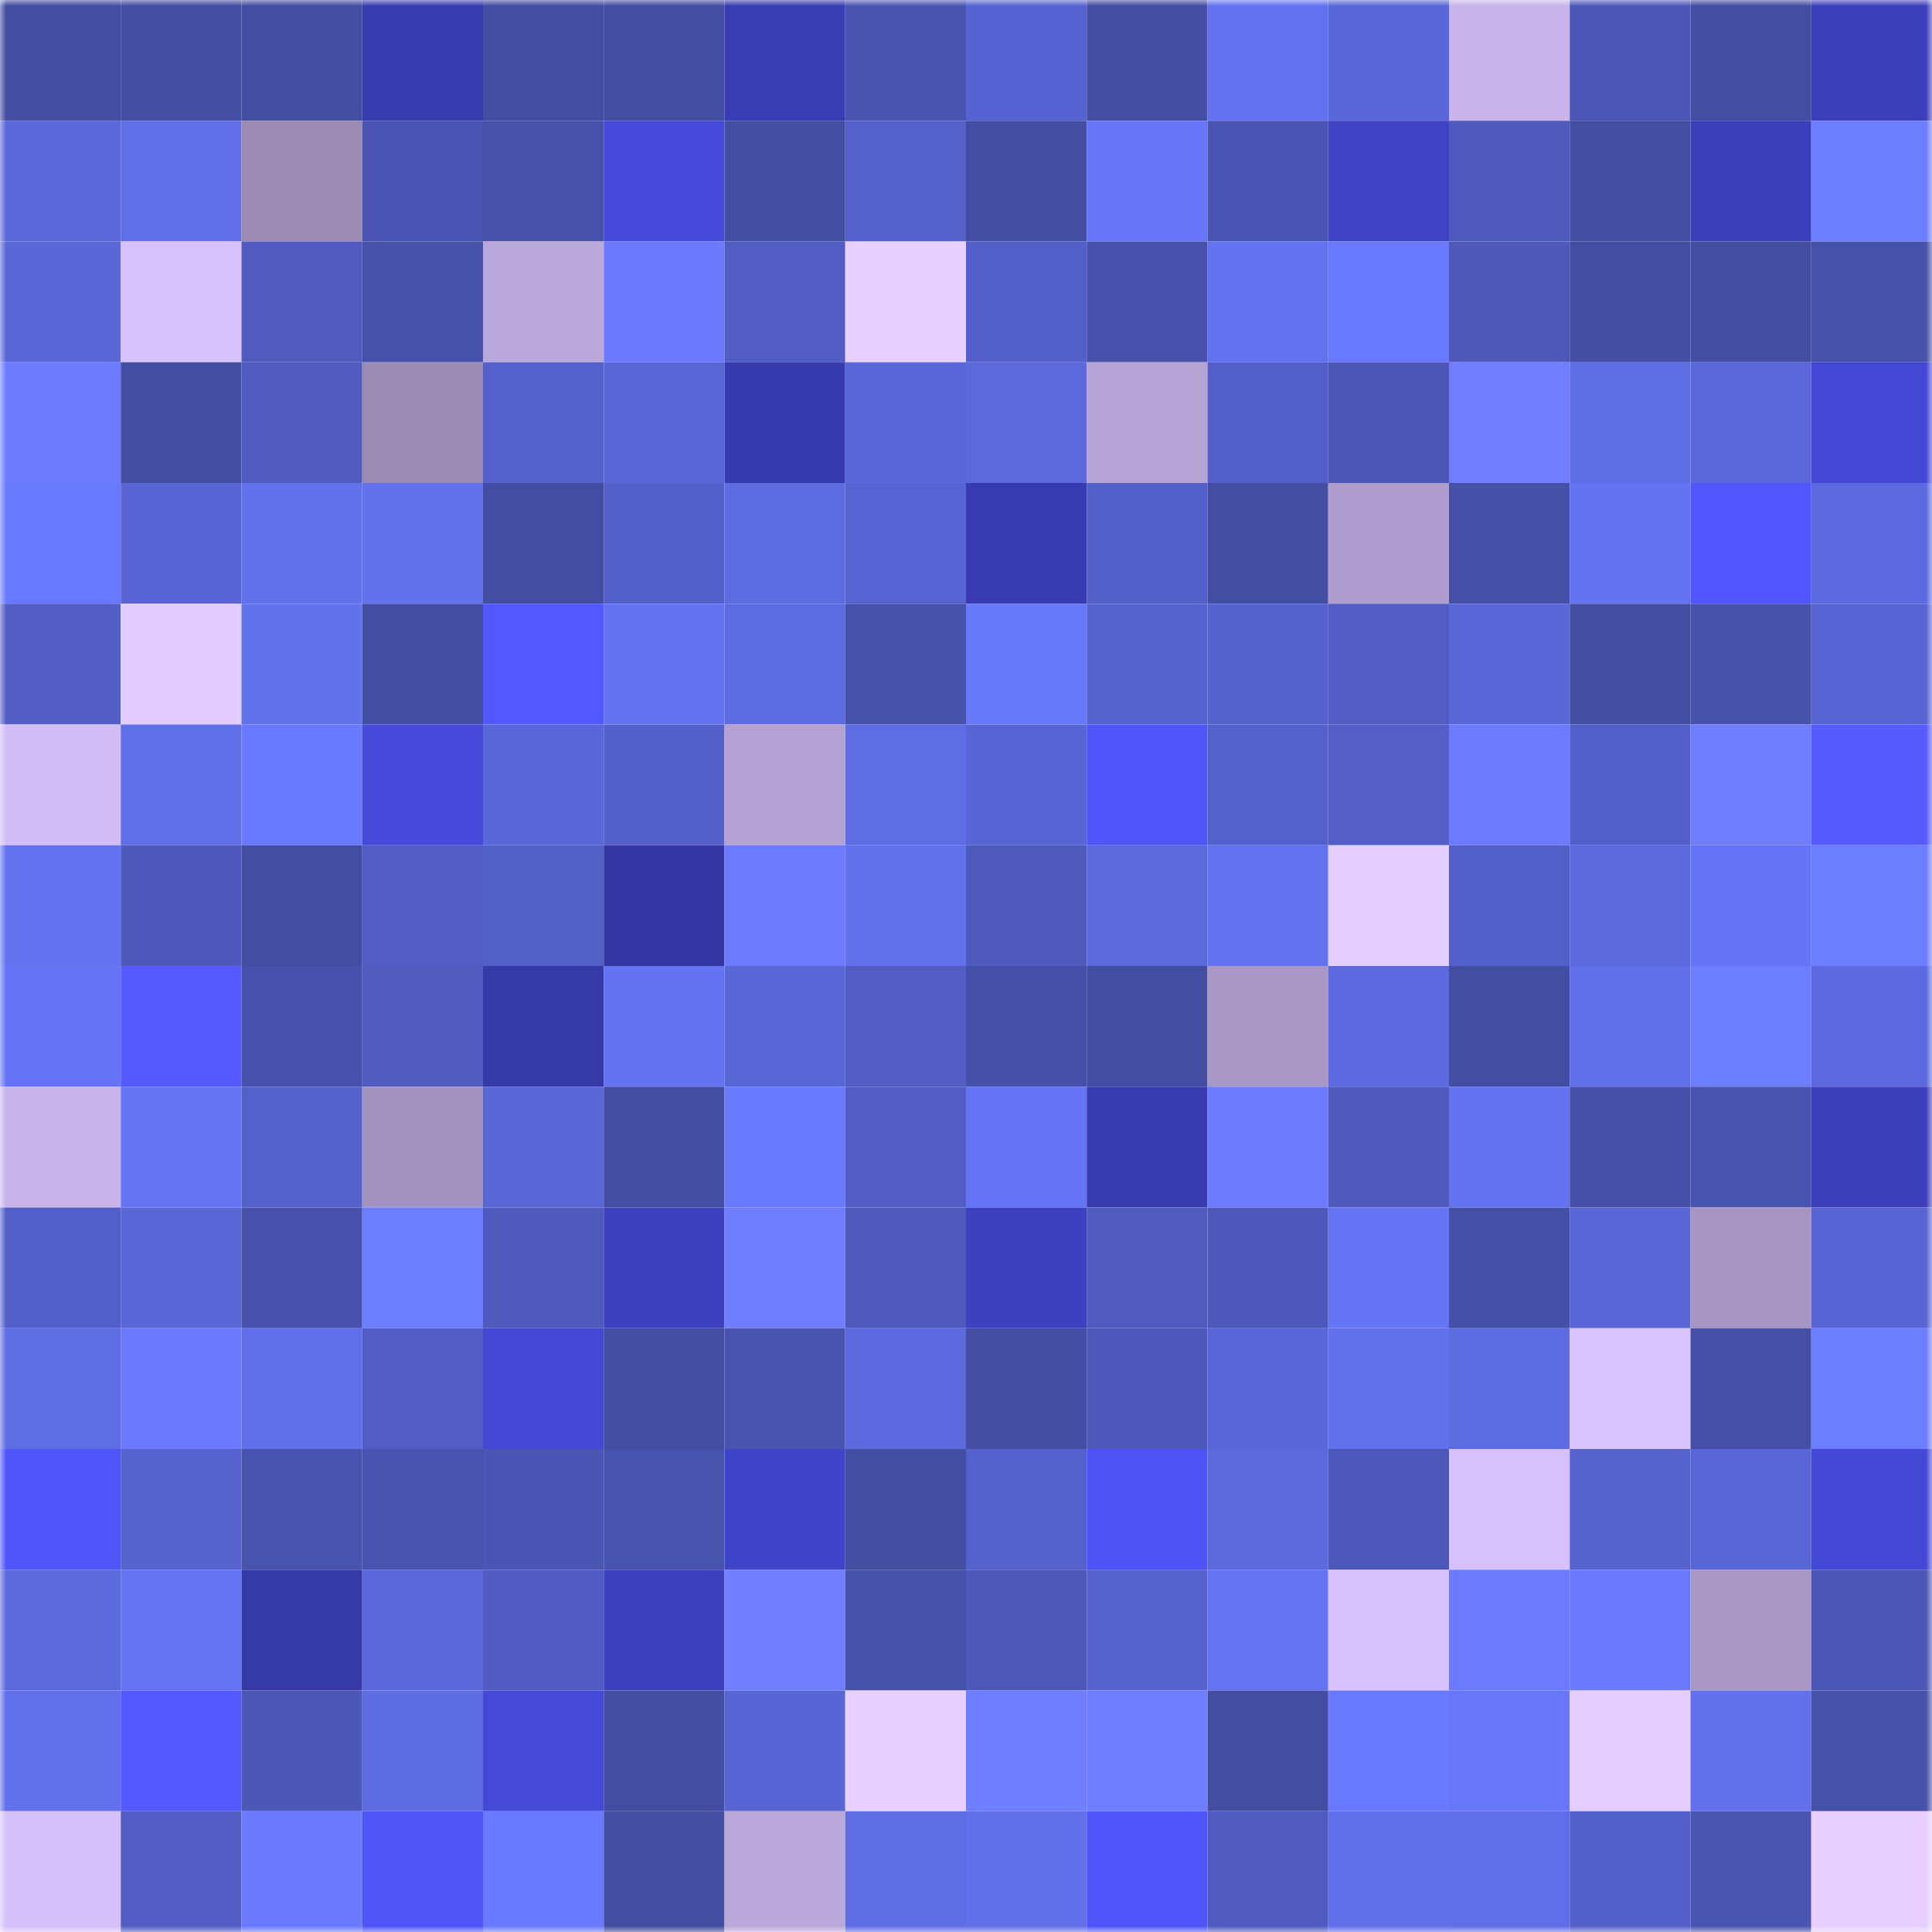 <svg viewBox="0 0 160 160" fill="none" role="img" xmlns="http://www.w3.org/2000/svg" width="240" height="240" name="ethereum%2C0xc9d078141028a4609541cfcb3b10ed8ca129568f"><mask id="633520050" mask-type="alpha" maskUnits="userSpaceOnUse" x="0" y="0" width="160" height="160"><rect width="160" height="160" fill="#FFFFFF"></rect></mask><g mask="url(#633520050)"><rect x="0" y="0" width="10" height="10" fill="#434da1"></rect><rect x="10" y="0" width="10" height="10" fill="#434da1"></rect><rect x="20" y="0" width="10" height="10" fill="#434da1"></rect><rect x="30" y="0" width="10" height="10" fill="#383caf"></rect><rect x="40" y="0" width="10" height="10" fill="#434da1"></rect><rect x="50" y="0" width="10" height="10" fill="#434da1"></rect><rect x="60" y="0" width="10" height="10" fill="#393cb2"></rect><rect x="70" y="0" width="10" height="10" fill="#4954b0"></rect><rect x="80" y="0" width="10" height="10" fill="#5763d0"></rect><rect x="90" y="0" width="10" height="10" fill="#434da1"></rect><rect x="100" y="0" width="10" height="10" fill="#6472f0"></rect><rect x="110" y="0" width="10" height="10" fill="#5a67d8"></rect><rect x="120" y="0" width="10" height="10" fill="#c8b4ea"></rect><rect x="130" y="0" width="10" height="10" fill="#4b56b5"></rect><rect x="140" y="0" width="10" height="10" fill="#434da1"></rect><rect x="150" y="0" width="10" height="10" fill="#3c3fba"></rect><rect x="0" y="10" width="10" height="10" fill="#5a68d9"></rect><rect x="10" y="10" width="10" height="10" fill="#606ee7"></rect><rect x="20" y="10" width="10" height="10" fill="#9a8ab4"></rect><rect x="30" y="10" width="10" height="10" fill="#4a55b3"></rect><rect x="40" y="10" width="10" height="10" fill="#4751aa"></rect><rect x="50" y="10" width="10" height="10" fill="#464ada"></rect><rect x="60" y="10" width="10" height="10" fill="#434da1"></rect><rect x="70" y="10" width="10" height="10" fill="#5461ca"></rect><rect x="80" y="10" width="10" height="10" fill="#434da1"></rect><rect x="90" y="10" width="10" height="10" fill="#6776f8"></rect><rect x="100" y="10" width="10" height="10" fill="#4a55b3"></rect><rect x="110" y="10" width="10" height="10" fill="#3f43c4"></rect><rect x="120" y="10" width="10" height="10" fill="#4f5abd"></rect><rect x="130" y="10" width="10" height="10" fill="#434da1"></rect><rect x="140" y="10" width="10" height="10" fill="#3c3fba"></rect><rect x="150" y="10" width="10" height="10" fill="#6d7dff"></rect><rect x="0" y="20" width="10" height="10" fill="#5a67d7"></rect><rect x="10" y="20" width="10" height="10" fill="#d7c1fb"></rect><rect x="20" y="20" width="10" height="10" fill="#4f5bbe"></rect><rect x="30" y="20" width="10" height="10" fill="#4651a9"></rect><rect x="40" y="20" width="10" height="10" fill="#bba8db"></rect><rect x="50" y="20" width="10" height="10" fill="#6a79fe"></rect><rect x="60" y="20" width="10" height="10" fill="#515dc2"></rect><rect x="70" y="20" width="10" height="10" fill="#e7d0ff"></rect><rect x="80" y="20" width="10" height="10" fill="#5460ca"></rect><rect x="90" y="20" width="10" height="10" fill="#4751ab"></rect><rect x="100" y="20" width="10" height="10" fill="#6372ef"></rect><rect x="110" y="20" width="10" height="10" fill="#6979fd"></rect><rect x="120" y="20" width="10" height="10" fill="#4d58b8"></rect><rect x="130" y="20" width="10" height="10" fill="#434da1"></rect><rect x="140" y="20" width="10" height="10" fill="#434da1"></rect><rect x="150" y="20" width="10" height="10" fill="#4651a9"></rect><rect x="0" y="30" width="10" height="10" fill="#6c7bff"></rect><rect x="10" y="30" width="10" height="10" fill="#434da1"></rect><rect x="20" y="30" width="10" height="10" fill="#505cc0"></rect><rect x="30" y="30" width="10" height="10" fill="#9a8bb5"></rect><rect x="40" y="30" width="10" height="10" fill="#5561cb"></rect><rect x="50" y="30" width="10" height="10" fill="#5966d6"></rect><rect x="60" y="30" width="10" height="10" fill="#373aac"></rect><rect x="70" y="30" width="10" height="10" fill="#5a67d8"></rect><rect x="80" y="30" width="10" height="10" fill="#5c69dd"></rect><rect x="90" y="30" width="10" height="10" fill="#b6a4d5"></rect><rect x="100" y="30" width="10" height="10" fill="#535fc8"></rect><rect x="110" y="30" width="10" height="10" fill="#4c57b6"></rect><rect x="120" y="30" width="10" height="10" fill="#6f7fff"></rect><rect x="130" y="30" width="10" height="10" fill="#5f6de4"></rect><rect x="140" y="30" width="10" height="10" fill="#5b68db"></rect><rect x="150" y="30" width="10" height="10" fill="#4448d5"></rect><rect x="0" y="40" width="10" height="10" fill="#6979fd"></rect><rect x="10" y="40" width="10" height="10" fill="#5865d3"></rect><rect x="20" y="40" width="10" height="10" fill="#6271ec"></rect><rect x="30" y="40" width="10" height="10" fill="#6271ec"></rect><rect x="40" y="40" width="10" height="10" fill="#434da1"></rect><rect x="50" y="40" width="10" height="10" fill="#5460c9"></rect><rect x="60" y="40" width="10" height="10" fill="#5e6ce2"></rect><rect x="70" y="40" width="10" height="10" fill="#5764d1"></rect><rect x="80" y="40" width="10" height="10" fill="#383baf"></rect><rect x="90" y="40" width="10" height="10" fill="#5460c9"></rect><rect x="100" y="40" width="10" height="10" fill="#434da1"></rect><rect x="110" y="40" width="10" height="10" fill="#af9dcd"></rect><rect x="120" y="40" width="10" height="10" fill="#4550a7"></rect><rect x="130" y="40" width="10" height="10" fill="#6473f1"></rect><rect x="140" y="40" width="10" height="10" fill="#5156fe"></rect><rect x="150" y="40" width="10" height="10" fill="#5d6adf"></rect><rect x="0" y="50" width="10" height="10" fill="#525ec4"></rect><rect x="10" y="50" width="10" height="10" fill="#e3ccff"></rect><rect x="20" y="50" width="10" height="10" fill="#6271ec"></rect><rect x="30" y="50" width="10" height="10" fill="#434da2"></rect><rect x="40" y="50" width="10" height="10" fill="#5357ff"></rect><rect x="50" y="50" width="10" height="10" fill="#6473f1"></rect><rect x="60" y="50" width="10" height="10" fill="#5d6be1"></rect><rect x="70" y="50" width="10" height="10" fill="#4651a9"></rect><rect x="80" y="50" width="10" height="10" fill="#6878fb"></rect><rect x="90" y="50" width="10" height="10" fill="#5663cf"></rect><rect x="100" y="50" width="10" height="10" fill="#5561cc"></rect><rect x="110" y="50" width="10" height="10" fill="#515dc4"></rect><rect x="120" y="50" width="10" height="10" fill="#5a67d8"></rect><rect x="130" y="50" width="10" height="10" fill="#434da1"></rect><rect x="140" y="50" width="10" height="10" fill="#4752ab"></rect><rect x="150" y="50" width="10" height="10" fill="#5764d1"></rect><rect x="0" y="60" width="10" height="10" fill="#d2bdf6"></rect><rect x="10" y="60" width="10" height="10" fill="#606ee7"></rect><rect x="20" y="60" width="10" height="10" fill="#6a7aff"></rect><rect x="30" y="60" width="10" height="10" fill="#4649d9"></rect><rect x="40" y="60" width="10" height="10" fill="#5a67d8"></rect><rect x="50" y="60" width="10" height="10" fill="#5460c9"></rect><rect x="60" y="60" width="10" height="10" fill="#b4a2d3"></rect><rect x="70" y="60" width="10" height="10" fill="#5f6de5"></rect><rect x="80" y="60" width="10" height="10" fill="#5865d4"></rect><rect x="90" y="60" width="10" height="10" fill="#5055f9"></rect><rect x="100" y="60" width="10" height="10" fill="#5561cb"></rect><rect x="110" y="60" width="10" height="10" fill="#535fc7"></rect><rect x="120" y="60" width="10" height="10" fill="#6b7aff"></rect><rect x="130" y="60" width="10" height="10" fill="#5460c9"></rect><rect x="140" y="60" width="10" height="10" fill="#6e7eff"></rect><rect x="150" y="60" width="10" height="10" fill="#565bff"></rect><rect x="0" y="70" width="10" height="10" fill="#6372ef"></rect><rect x="10" y="70" width="10" height="10" fill="#4e59bb"></rect><rect x="20" y="70" width="10" height="10" fill="#434da1"></rect><rect x="30" y="70" width="10" height="10" fill="#515dc4"></rect><rect x="40" y="70" width="10" height="10" fill="#5360c8"></rect><rect x="50" y="70" width="10" height="10" fill="#3538a4"></rect><rect x="60" y="70" width="10" height="10" fill="#6c7bff"></rect><rect x="70" y="70" width="10" height="10" fill="#6271ec"></rect><rect x="80" y="70" width="10" height="10" fill="#4f5abd"></rect><rect x="90" y="70" width="10" height="10" fill="#5c69dd"></rect><rect x="100" y="70" width="10" height="10" fill="#6372ef"></rect><rect x="110" y="70" width="10" height="10" fill="#e4cdff"></rect><rect x="120" y="70" width="10" height="10" fill="#535fc8"></rect><rect x="130" y="70" width="10" height="10" fill="#5c69dd"></rect><rect x="140" y="70" width="10" height="10" fill="#6675f6"></rect><rect x="150" y="70" width="10" height="10" fill="#6d7dff"></rect><rect x="0" y="80" width="10" height="10" fill="#6574f4"></rect><rect x="10" y="80" width="10" height="10" fill="#555aff"></rect><rect x="20" y="80" width="10" height="10" fill="#4751ab"></rect><rect x="30" y="80" width="10" height="10" fill="#505cc0"></rect><rect x="40" y="80" width="10" height="10" fill="#3639a8"></rect><rect x="50" y="80" width="10" height="10" fill="#6473f1"></rect><rect x="60" y="80" width="10" height="10" fill="#5966d6"></rect><rect x="70" y="80" width="10" height="10" fill="#515dc4"></rect><rect x="80" y="80" width="10" height="10" fill="#4650a8"></rect><rect x="90" y="80" width="10" height="10" fill="#434da1"></rect><rect x="100" y="80" width="10" height="10" fill="#a998c6"></rect><rect x="110" y="80" width="10" height="10" fill="#5d6adf"></rect><rect x="120" y="80" width="10" height="10" fill="#434da1"></rect><rect x="130" y="80" width="10" height="10" fill="#6170ea"></rect><rect x="140" y="80" width="10" height="10" fill="#6d7dff"></rect><rect x="150" y="80" width="10" height="10" fill="#5d6adf"></rect><rect x="0" y="90" width="10" height="10" fill="#c8b4ea"></rect><rect x="10" y="90" width="10" height="10" fill="#6675f4"></rect><rect x="20" y="90" width="10" height="10" fill="#5561cb"></rect><rect x="30" y="90" width="10" height="10" fill="#a393bf"></rect><rect x="40" y="90" width="10" height="10" fill="#5967d7"></rect><rect x="50" y="90" width="10" height="10" fill="#434da1"></rect><rect x="60" y="90" width="10" height="10" fill="#6a7aff"></rect><rect x="70" y="90" width="10" height="10" fill="#515dc4"></rect><rect x="80" y="90" width="10" height="10" fill="#6574f4"></rect><rect x="90" y="90" width="10" height="10" fill="#383bae"></rect><rect x="100" y="90" width="10" height="10" fill="#6b7aff"></rect><rect x="110" y="90" width="10" height="10" fill="#4f5abd"></rect><rect x="120" y="90" width="10" height="10" fill="#6473f1"></rect><rect x="130" y="90" width="10" height="10" fill="#4650a7"></rect><rect x="140" y="90" width="10" height="10" fill="#4954b0"></rect><rect x="150" y="90" width="10" height="10" fill="#3c3fba"></rect><rect x="0" y="100" width="10" height="10" fill="#535fc8"></rect><rect x="10" y="100" width="10" height="10" fill="#5966d6"></rect><rect x="20" y="100" width="10" height="10" fill="#4852ac"></rect><rect x="30" y="100" width="10" height="10" fill="#6d7dff"></rect><rect x="40" y="100" width="10" height="10" fill="#4f5abd"></rect><rect x="50" y="100" width="10" height="10" fill="#3d41bf"></rect><rect x="60" y="100" width="10" height="10" fill="#6e7eff"></rect><rect x="70" y="100" width="10" height="10" fill="#4f5abd"></rect><rect x="80" y="100" width="10" height="10" fill="#3d41bf"></rect><rect x="90" y="100" width="10" height="10" fill="#4f5bbf"></rect><rect x="100" y="100" width="10" height="10" fill="#4d59ba"></rect><rect x="110" y="100" width="10" height="10" fill="#6675f6"></rect><rect x="120" y="100" width="10" height="10" fill="#4550a7"></rect><rect x="130" y="100" width="10" height="10" fill="#5966d6"></rect><rect x="140" y="100" width="10" height="10" fill="#a695c2"></rect><rect x="150" y="100" width="10" height="10" fill="#5764d1"></rect><rect x="0" y="110" width="10" height="10" fill="#5f6de5"></rect><rect x="10" y="110" width="10" height="10" fill="#6a79fe"></rect><rect x="20" y="110" width="10" height="10" fill="#616fe9"></rect><rect x="30" y="110" width="10" height="10" fill="#515dc4"></rect><rect x="40" y="110" width="10" height="10" fill="#4448d5"></rect><rect x="50" y="110" width="10" height="10" fill="#434da1"></rect><rect x="60" y="110" width="10" height="10" fill="#4954b0"></rect><rect x="70" y="110" width="10" height="10" fill="#5d6adf"></rect><rect x="80" y="110" width="10" height="10" fill="#444ea3"></rect><rect x="90" y="110" width="10" height="10" fill="#4e59bb"></rect><rect x="100" y="110" width="10" height="10" fill="#5966d7"></rect><rect x="110" y="110" width="10" height="10" fill="#6271ec"></rect><rect x="120" y="110" width="10" height="10" fill="#5d6be0"></rect><rect x="130" y="110" width="10" height="10" fill="#dac4ff"></rect><rect x="140" y="110" width="10" height="10" fill="#454fa6"></rect><rect x="150" y="110" width="10" height="10" fill="#6d7dff"></rect><rect x="0" y="120" width="10" height="10" fill="#5055f9"></rect><rect x="10" y="120" width="10" height="10" fill="#5663cf"></rect><rect x="20" y="120" width="10" height="10" fill="#4853ad"></rect><rect x="30" y="120" width="10" height="10" fill="#4954b0"></rect><rect x="40" y="120" width="10" height="10" fill="#4b56b4"></rect><rect x="50" y="120" width="10" height="10" fill="#4853ae"></rect><rect x="60" y="120" width="10" height="10" fill="#4044c9"></rect><rect x="70" y="120" width="10" height="10" fill="#434da2"></rect><rect x="80" y="120" width="10" height="10" fill="#5562cd"></rect><rect x="90" y="120" width="10" height="10" fill="#4f53f6"></rect><rect x="100" y="120" width="10" height="10" fill="#5c69dc"></rect><rect x="110" y="120" width="10" height="10" fill="#4d59ba"></rect><rect x="120" y="120" width="10" height="10" fill="#d6c1fb"></rect><rect x="130" y="120" width="10" height="10" fill="#5663cf"></rect><rect x="140" y="120" width="10" height="10" fill="#5966d5"></rect><rect x="150" y="120" width="10" height="10" fill="#4448d5"></rect><rect x="0" y="130" width="10" height="10" fill="#5c6ade"></rect><rect x="10" y="130" width="10" height="10" fill="#6675f4"></rect><rect x="20" y="130" width="10" height="10" fill="#3639a8"></rect><rect x="30" y="130" width="10" height="10" fill="#5b68db"></rect><rect x="40" y="130" width="10" height="10" fill="#505cc1"></rect><rect x="50" y="130" width="10" height="10" fill="#3d41bf"></rect><rect x="60" y="130" width="10" height="10" fill="#6f7fff"></rect><rect x="70" y="130" width="10" height="10" fill="#4651a9"></rect><rect x="80" y="130" width="10" height="10" fill="#4d58b8"></rect><rect x="90" y="130" width="10" height="10" fill="#5663cf"></rect><rect x="100" y="130" width="10" height="10" fill="#6574f2"></rect><rect x="110" y="130" width="10" height="10" fill="#d8c2fd"></rect><rect x="120" y="130" width="10" height="10" fill="#6b7aff"></rect><rect x="130" y="130" width="10" height="10" fill="#6a79fe"></rect><rect x="140" y="130" width="10" height="10" fill="#a998c5"></rect><rect x="150" y="130" width="10" height="10" fill="#4c57b6"></rect><rect x="0" y="140" width="10" height="10" fill="#6270eb"></rect><rect x="10" y="140" width="10" height="10" fill="#5459ff"></rect><rect x="20" y="140" width="10" height="10" fill="#4c58b8"></rect><rect x="30" y="140" width="10" height="10" fill="#5e6ce2"></rect><rect x="40" y="140" width="10" height="10" fill="#4549d7"></rect><rect x="50" y="140" width="10" height="10" fill="#434da1"></rect><rect x="60" y="140" width="10" height="10" fill="#5865d3"></rect><rect x="70" y="140" width="10" height="10" fill="#e7d0ff"></rect><rect x="80" y="140" width="10" height="10" fill="#6e7eff"></rect><rect x="90" y="140" width="10" height="10" fill="#6e7eff"></rect><rect x="100" y="140" width="10" height="10" fill="#434da1"></rect><rect x="110" y="140" width="10" height="10" fill="#6979fd"></rect><rect x="120" y="140" width="10" height="10" fill="#6877fa"></rect><rect x="130" y="140" width="10" height="10" fill="#e5ceff"></rect><rect x="140" y="140" width="10" height="10" fill="#6270eb"></rect><rect x="150" y="140" width="10" height="10" fill="#4651a9"></rect><rect x="0" y="150" width="10" height="10" fill="#d5bff9"></rect><rect x="10" y="150" width="10" height="10" fill="#515dc2"></rect><rect x="20" y="150" width="10" height="10" fill="#6a79fe"></rect><rect x="30" y="150" width="10" height="10" fill="#4f54f7"></rect><rect x="40" y="150" width="10" height="10" fill="#6a7aff"></rect><rect x="50" y="150" width="10" height="10" fill="#434da1"></rect><rect x="60" y="150" width="10" height="10" fill="#bba8da"></rect><rect x="70" y="150" width="10" height="10" fill="#5f6de5"></rect><rect x="80" y="150" width="10" height="10" fill="#616fe8"></rect><rect x="90" y="150" width="10" height="10" fill="#5055f9"></rect><rect x="100" y="150" width="10" height="10" fill="#505bc0"></rect><rect x="110" y="150" width="10" height="10" fill="#616fe9"></rect><rect x="120" y="150" width="10" height="10" fill="#606ee7"></rect><rect x="130" y="150" width="10" height="10" fill="#5460c9"></rect><rect x="140" y="150" width="10" height="10" fill="#4a55b2"></rect><rect x="150" y="150" width="10" height="10" fill="#e7d0ff"></rect></g></svg>